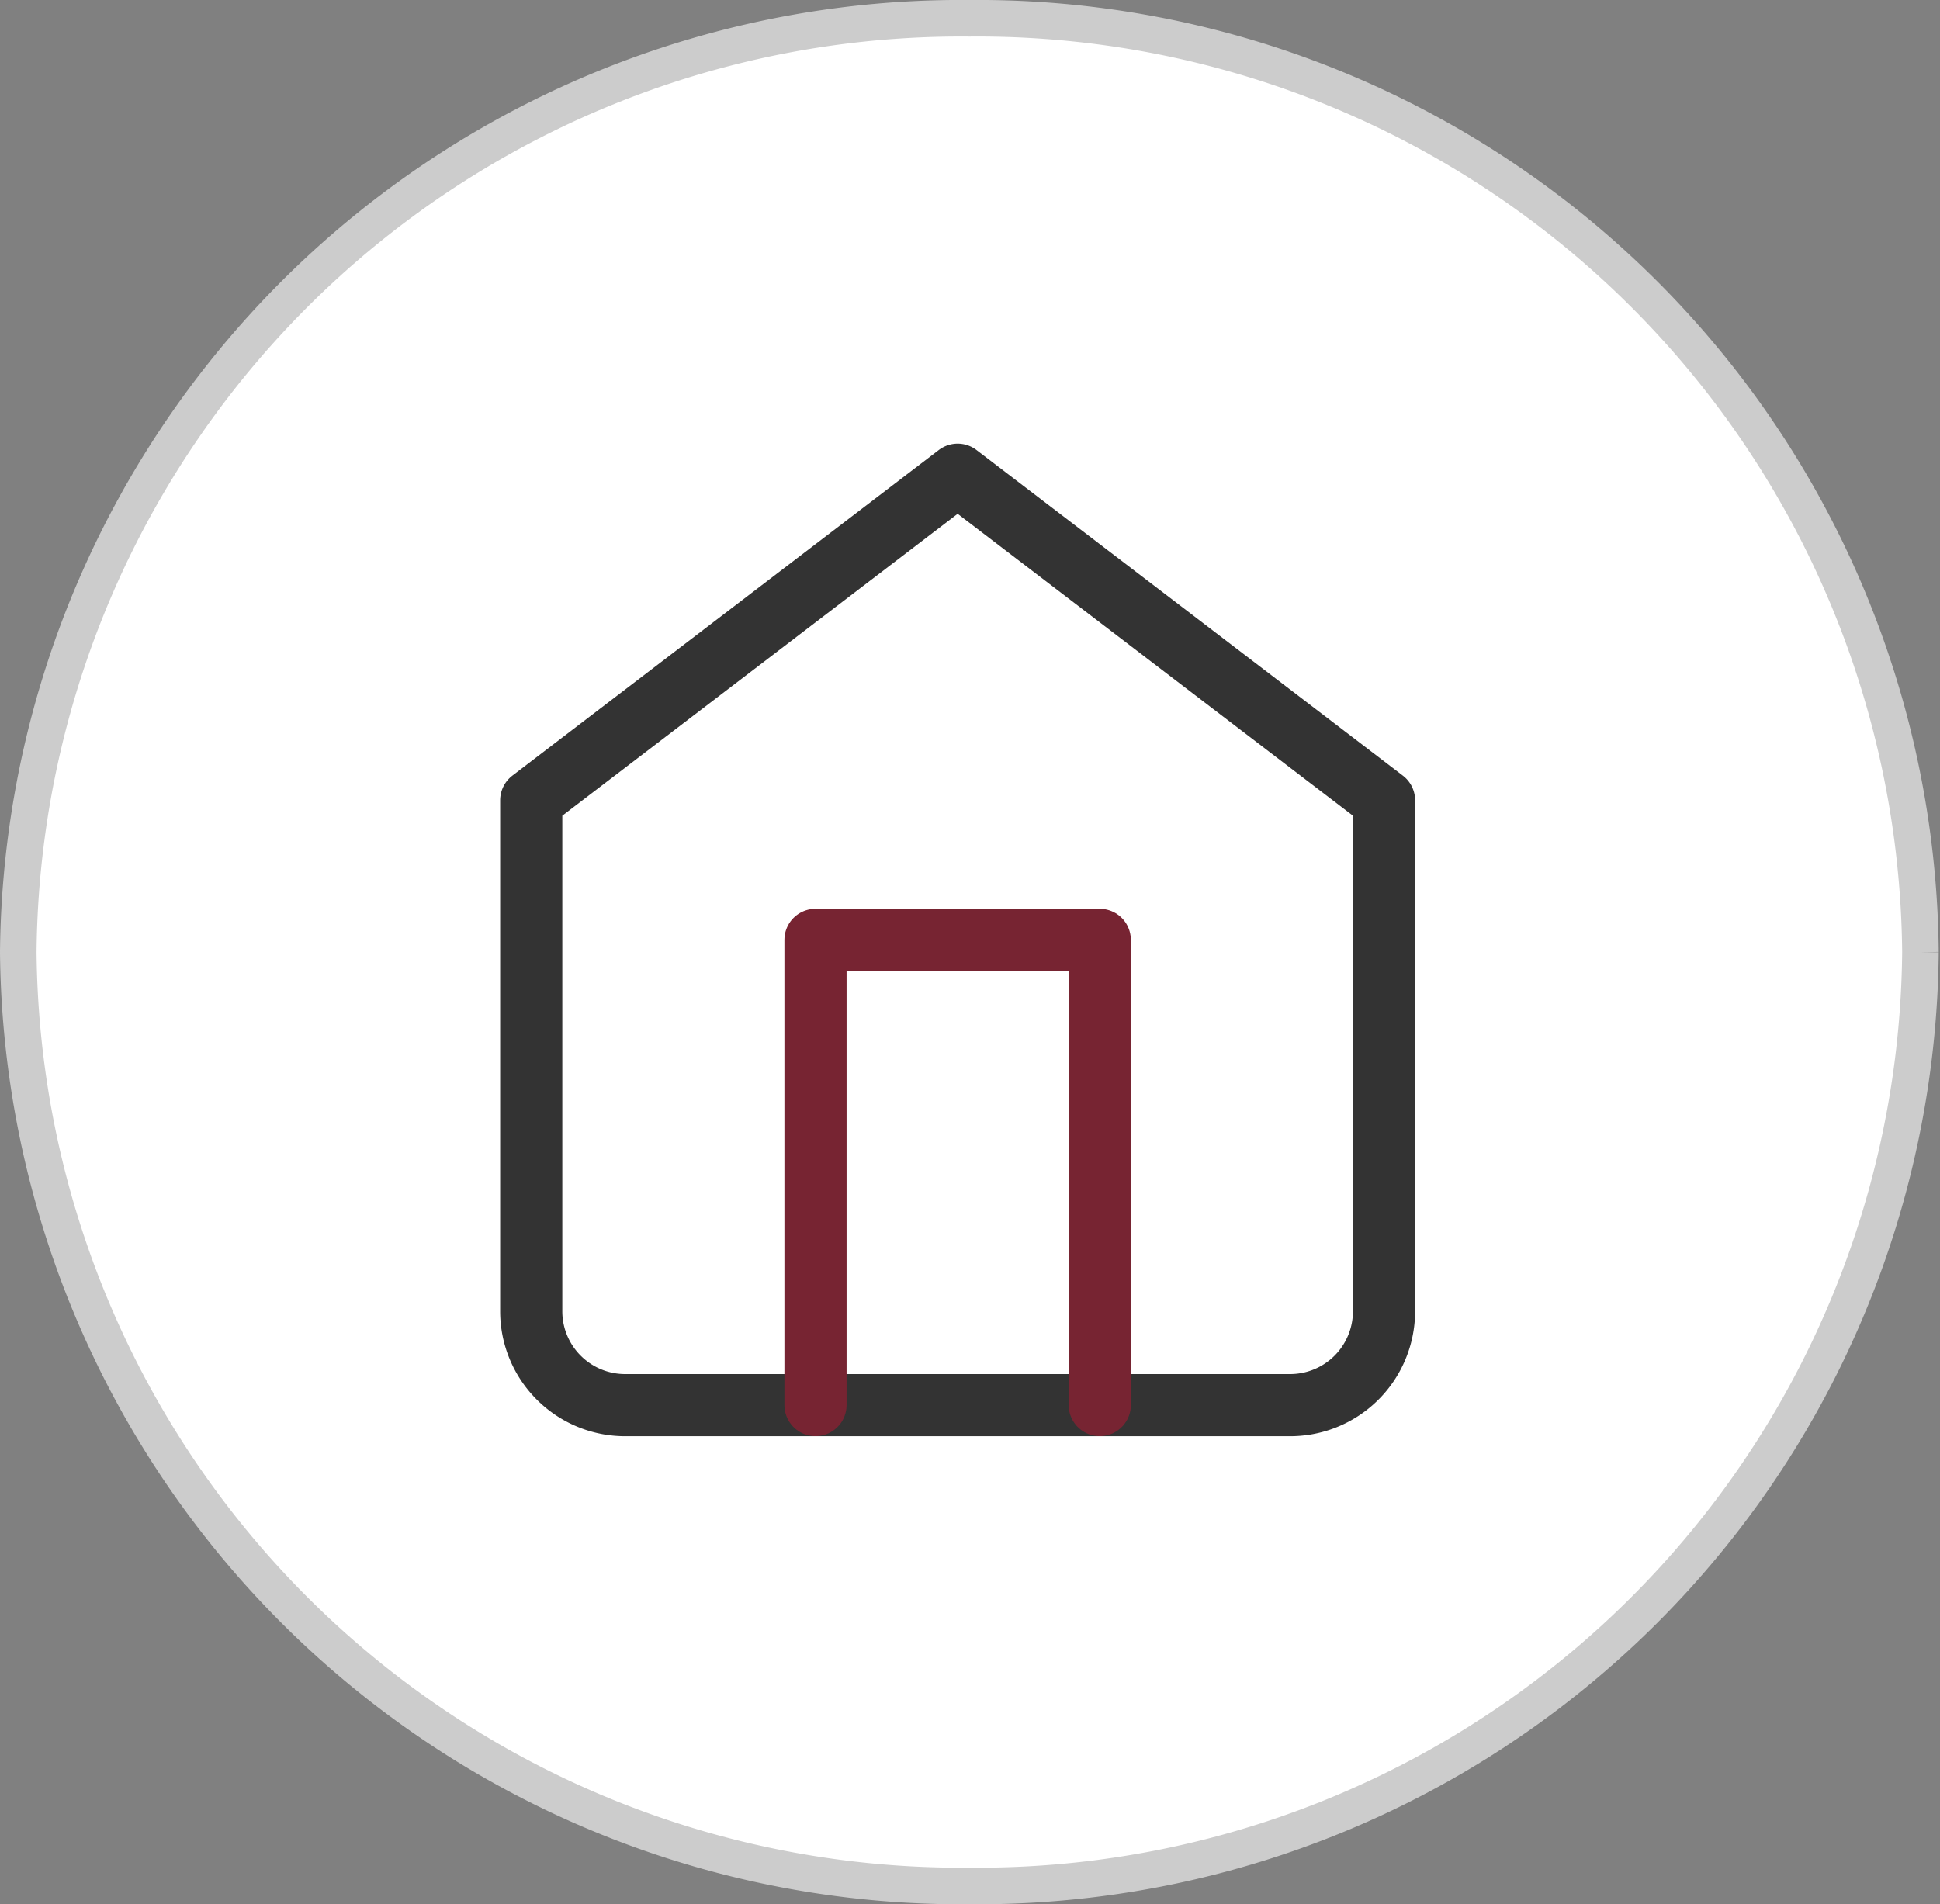 <svg xmlns="http://www.w3.org/2000/svg" width="53.062" height="52.092" viewBox="0 0 53.062 52.092">
  <rect x="0" y="0" width="53.062" height="52.092" fill="#808080" stroke="none"/>
  <g id="house-icon" transform="translate(0.062 0.069)">
    <g id="Circle_Icon_Flat" data-name="Circle Icon Flat">
      <g id="Circle_Icon_Flat-2" data-name="Circle Icon Flat" transform="translate(0.438 0.431)">
        <g id="Group_24_Copy_24" data-name="Group 24 Copy 24">
          <path id="Fill_2" data-name="Fill 2" d="M52.027,25.546A25.783,25.783,0,0,1,26.014,51.092,25.783,25.783,0,0,1,0,25.546,25.783,25.783,0,0,1,26.014,0,25.783,25.783,0,0,1,52.027,25.546" fill="#fff" stroke="#ccc" stroke-width="1"/>
        </g>
      </g>
    </g>
    <g id="Group_5" data-name="Group 5" transform="translate(14.468 12.917)">
      <path id="Stroke_1" data-name="Stroke 1" d="M0,8.908,11.663,0,23.325,8.908v14a2.569,2.569,0,0,1-2.592,2.545H2.592A2.569,2.569,0,0,1,0,22.906Z" fill="none" stroke="#333" stroke-linecap="round" stroke-linejoin="round" stroke-width="1.7"/>
      <path id="Stroke_3" data-name="Stroke 3" d="M0,12.726V0H7.775V12.726" transform="translate(7.775 12.725)" fill="none" stroke="#772432" stroke-linecap="round" stroke-linejoin="round" stroke-width="1.7"/>
    </g>
  </g>
</svg>
